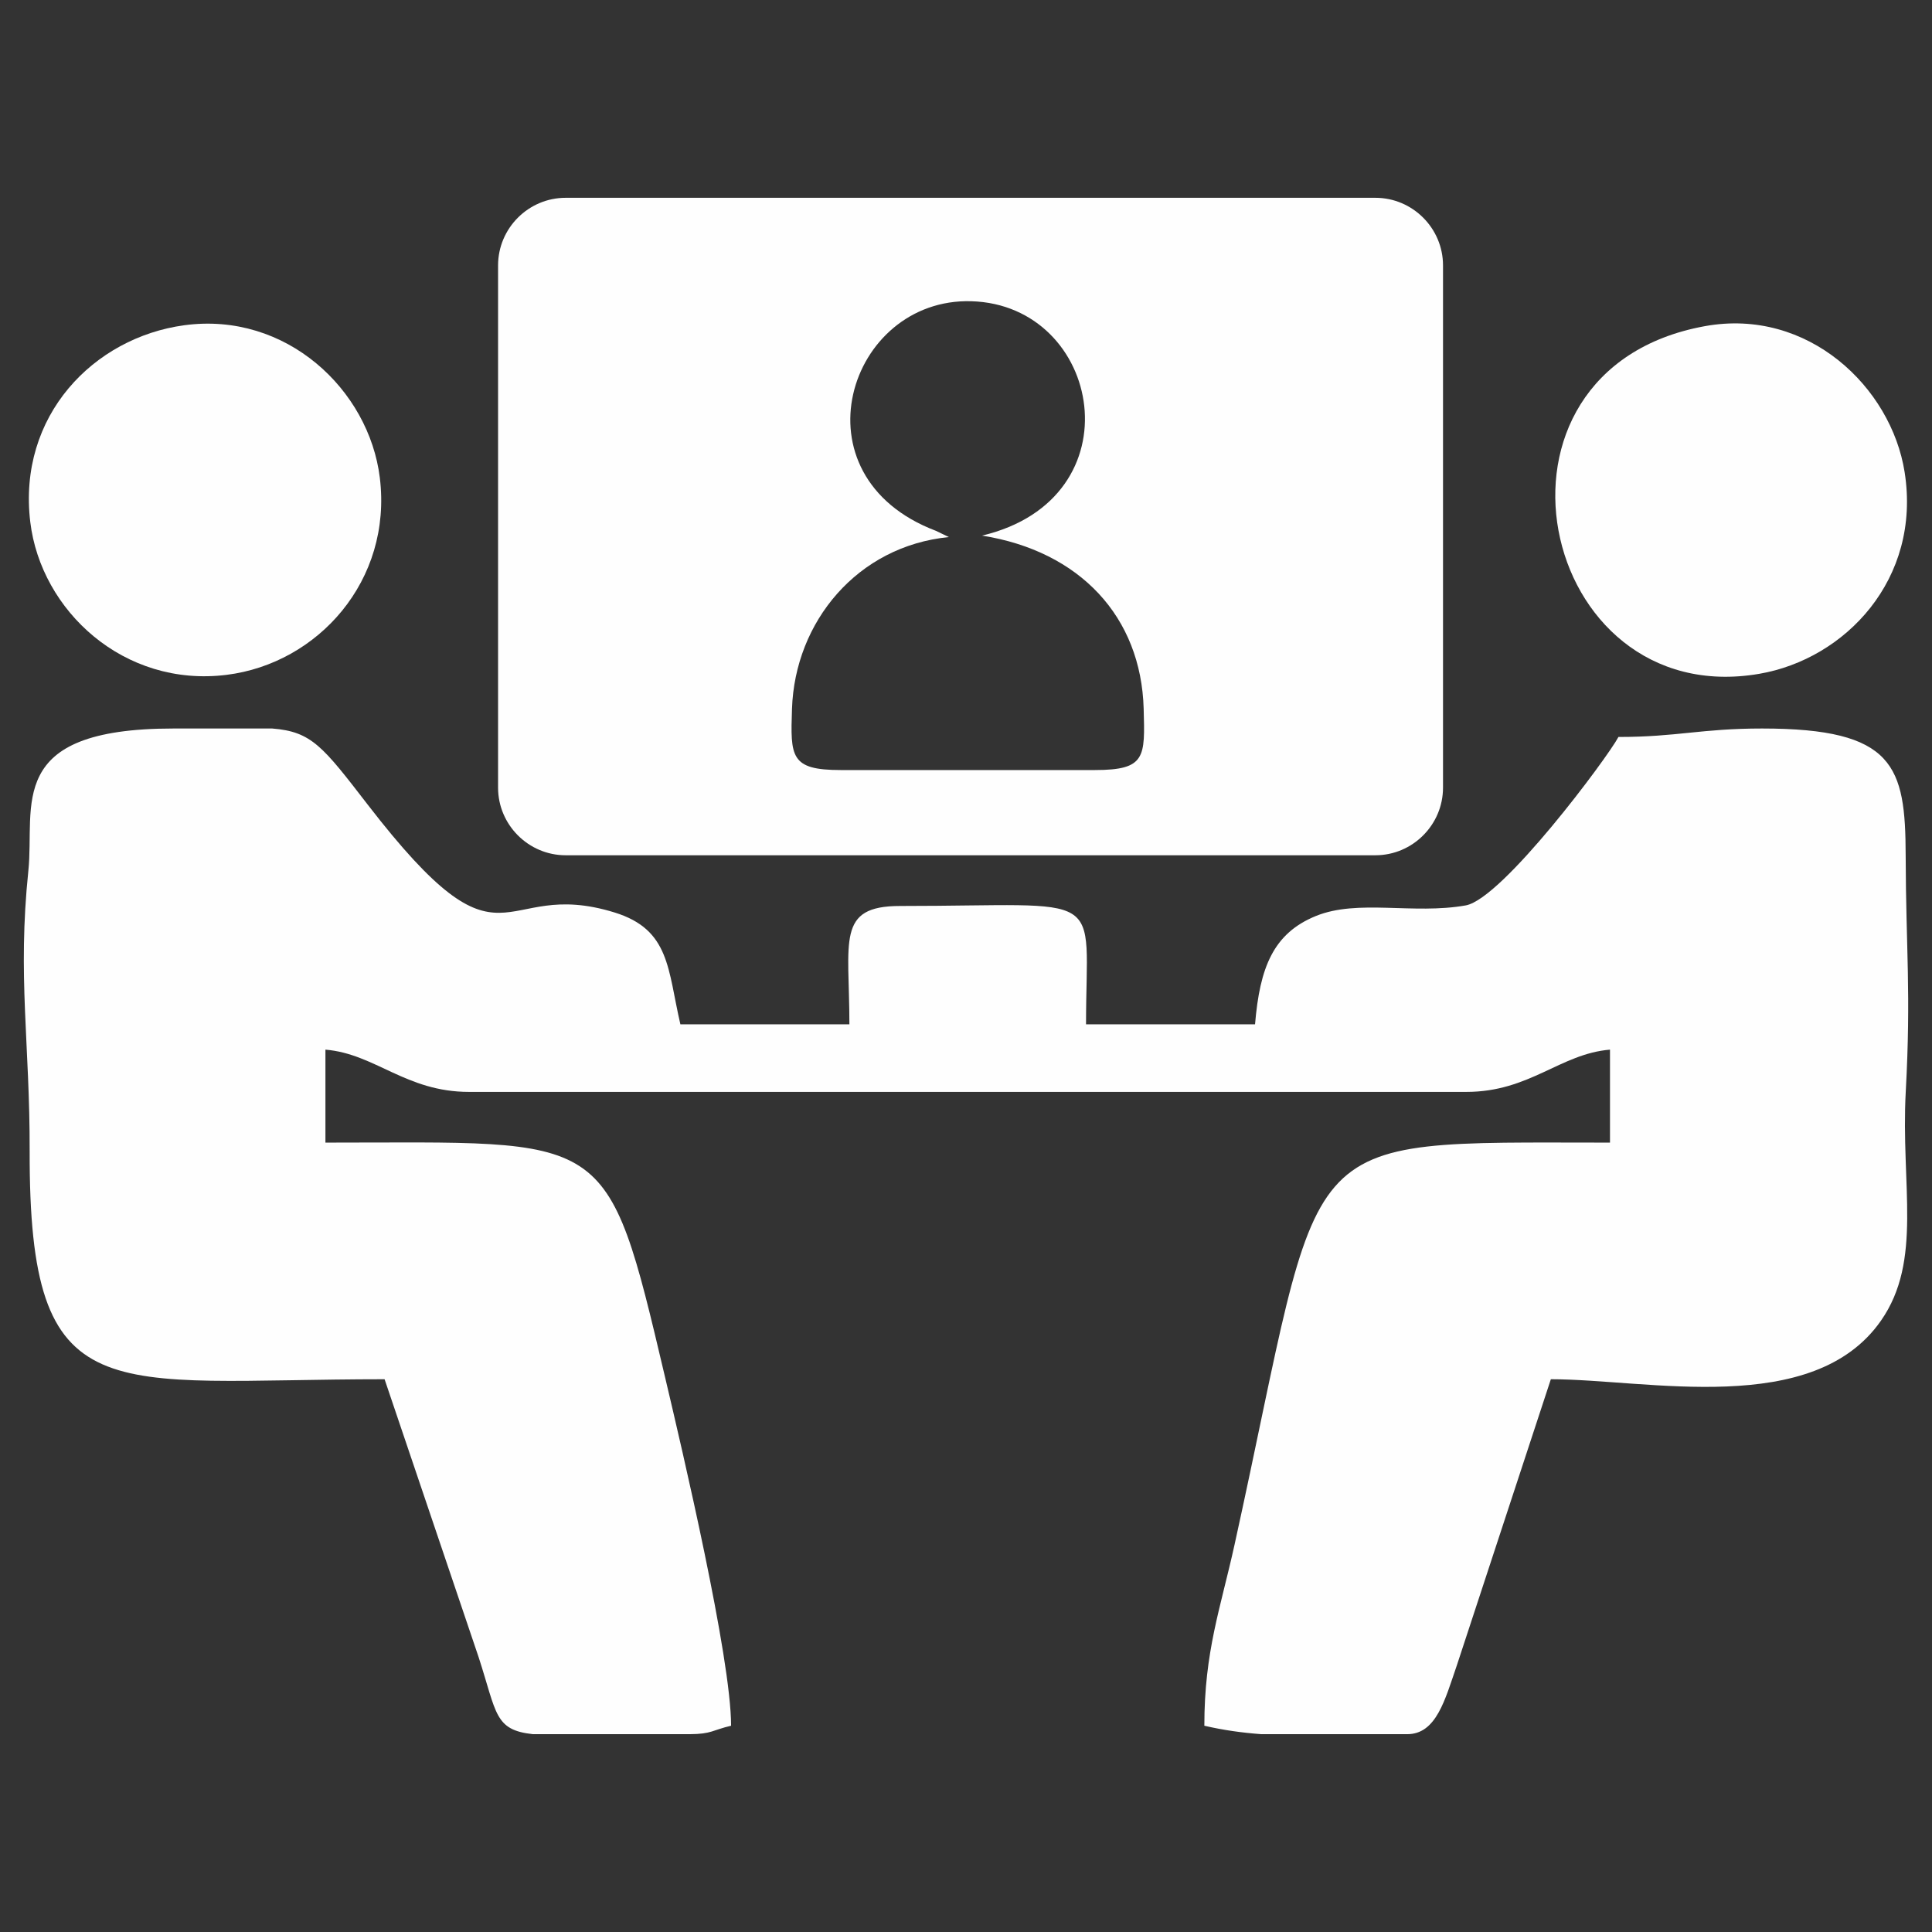 <?xml version="1.0" encoding="UTF-8"?>
<!DOCTYPE svg PUBLIC "-//W3C//DTD SVG 1.1//EN" "http://www.w3.org/Graphics/SVG/1.1/DTD/svg11.dtd">
<!-- Creator: CorelDRAW 2019 (64-Bit) -->
<svg xmlns="http://www.w3.org/2000/svg" xml:space="preserve" width="12.7mm" height="12.7mm" version="1.1" style="shape-rendering:geometricPrecision; text-rendering:geometricPrecision; image-rendering:optimizeQuality; fill-rule:evenodd; clip-rule:evenodd"
viewBox="0 0 1269.98 1269.98"
 xmlns:xlink="http://www.w3.org/1999/xlink">
 <rect x="0" y="0" width="1269.98" height="1269.98" fill="#333333" stroke="none"/>
 <defs>
  <style type="text/css">
   <![CDATA[
    .fil0 {fill:#FEFEFE}
   ]]>
  </style>
 </defs>
 <g id="Layer_x0020_1">
  <g id="_2186509341840">
   <path class="fil0" d="M371.84 130.02l532.27 0c24.44,0 44.44,19.99 44.44,44.44l0 343.3c0,24.44 -20,44.44 -44.44,44.44l-532.27 0c-24.45,0 -44.44,-20 -44.44,-44.44l0 -343.3c0,-24.45 19.99,-44.44 44.44,-44.44zm251.89 223.02c-60.09,5.9 -101.24,55.61 -103.12,112.91 -1.04,31.42 -1.18,40.23 31.91,40.23l167.22 0c33.55,0 32.91,-8.51 32.04,-40.25 -1.67,-60.48 -41.89,-103.66 -106.26,-113.86 102.56,-24.25 79,-151.61 -7.08,-154.06 -80.94,-2.31 -118.32,114.93 -23.13,150.96l8.42 4.07z"/>
   <path class="fil0" d="M1120.71 214.39c-158.34,28.77 -110.19,253.61 35.73,228.53 56.36,-9.68 106.63,-62.07 95.55,-132.56 -8.78,-55.8 -63.52,-108.28 -131.28,-95.97z"/>
   <path class="fil0" d="M121.18 213.79c-59.57,8.07 -109.73,59.48 -101.27,129.41 7.03,58.14 61.38,108.86 129.09,100.4 59.98,-7.49 108.99,-61.96 100.67,-129.6 -7.12,-57.83 -61.55,-109.27 -128.49,-100.21z"/>
   <path class="fil0" d="M252.8 906.62l61.8 182.64c12.03,37.01 10.26,47.92 35.69,50.68l102.5 0 0.69 0c14.33,-0.08 14.83,-2.69 27.09,-5.55 0,-44.97 -32.08,-181.13 -43.34,-228.87 -38.74,-164.33 -36.37,-154.44 -223.31,-154.44l0 -61.11c32.76,2.72 52.74,27.78 94.43,27.78l655.52 0c41.7,0 61.67,-25.06 94.44,-27.78l0 61.11c-213.72,0 -186.19,-10.94 -246.79,264.28 -9.26,42.03 -19.86,70.07 -19.86,119.03 12.65,2.94 25.02,4.63 37.48,5.55l93.46 0 2.38 0c19.2,0 24.85,-22.61 32.63,-45.15l61.82 -188.17c63.47,0 172.35,25.54 217.01,-38.51 27.56,-39.52 12.96,-89 16.28,-150.39 3.56,-65.9 0.13,-93.23 -0.05,-155.45 -0.16,-58.71 -7.33,-83.4 -94.36,-83.4 -40.23,0 -55.64,5.56 -94.44,5.56 -7.17,13.55 -76.3,106.43 -100.38,110.72 -34.59,6.15 -70.88,-4.32 -98.57,6.99 -27.96,11.41 -36.82,33.84 -39.93,71.17l-111.1 0c0,-90.02 15.94,-77.78 -122.22,-77.78 -42.12,0 -33.33,22.84 -33.33,77.78l-111.1 0c-8.4,-36.05 -6.72,-62.18 -43.18,-73.48 -77.64,-24.08 -70.38,48.23 -162.38,-70.95 -29.56,-38.3 -36.82,-47.95 -62.71,-50.01l-65.05 0c-111.4,0 -90.83,50.78 -95.29,93.59 -7.22,69.35 1.04,113.75 0.86,184.17 -0.44,173.68 50.01,149.99 233.31,149.99z"/>
  </g>
 </g>
</svg>
